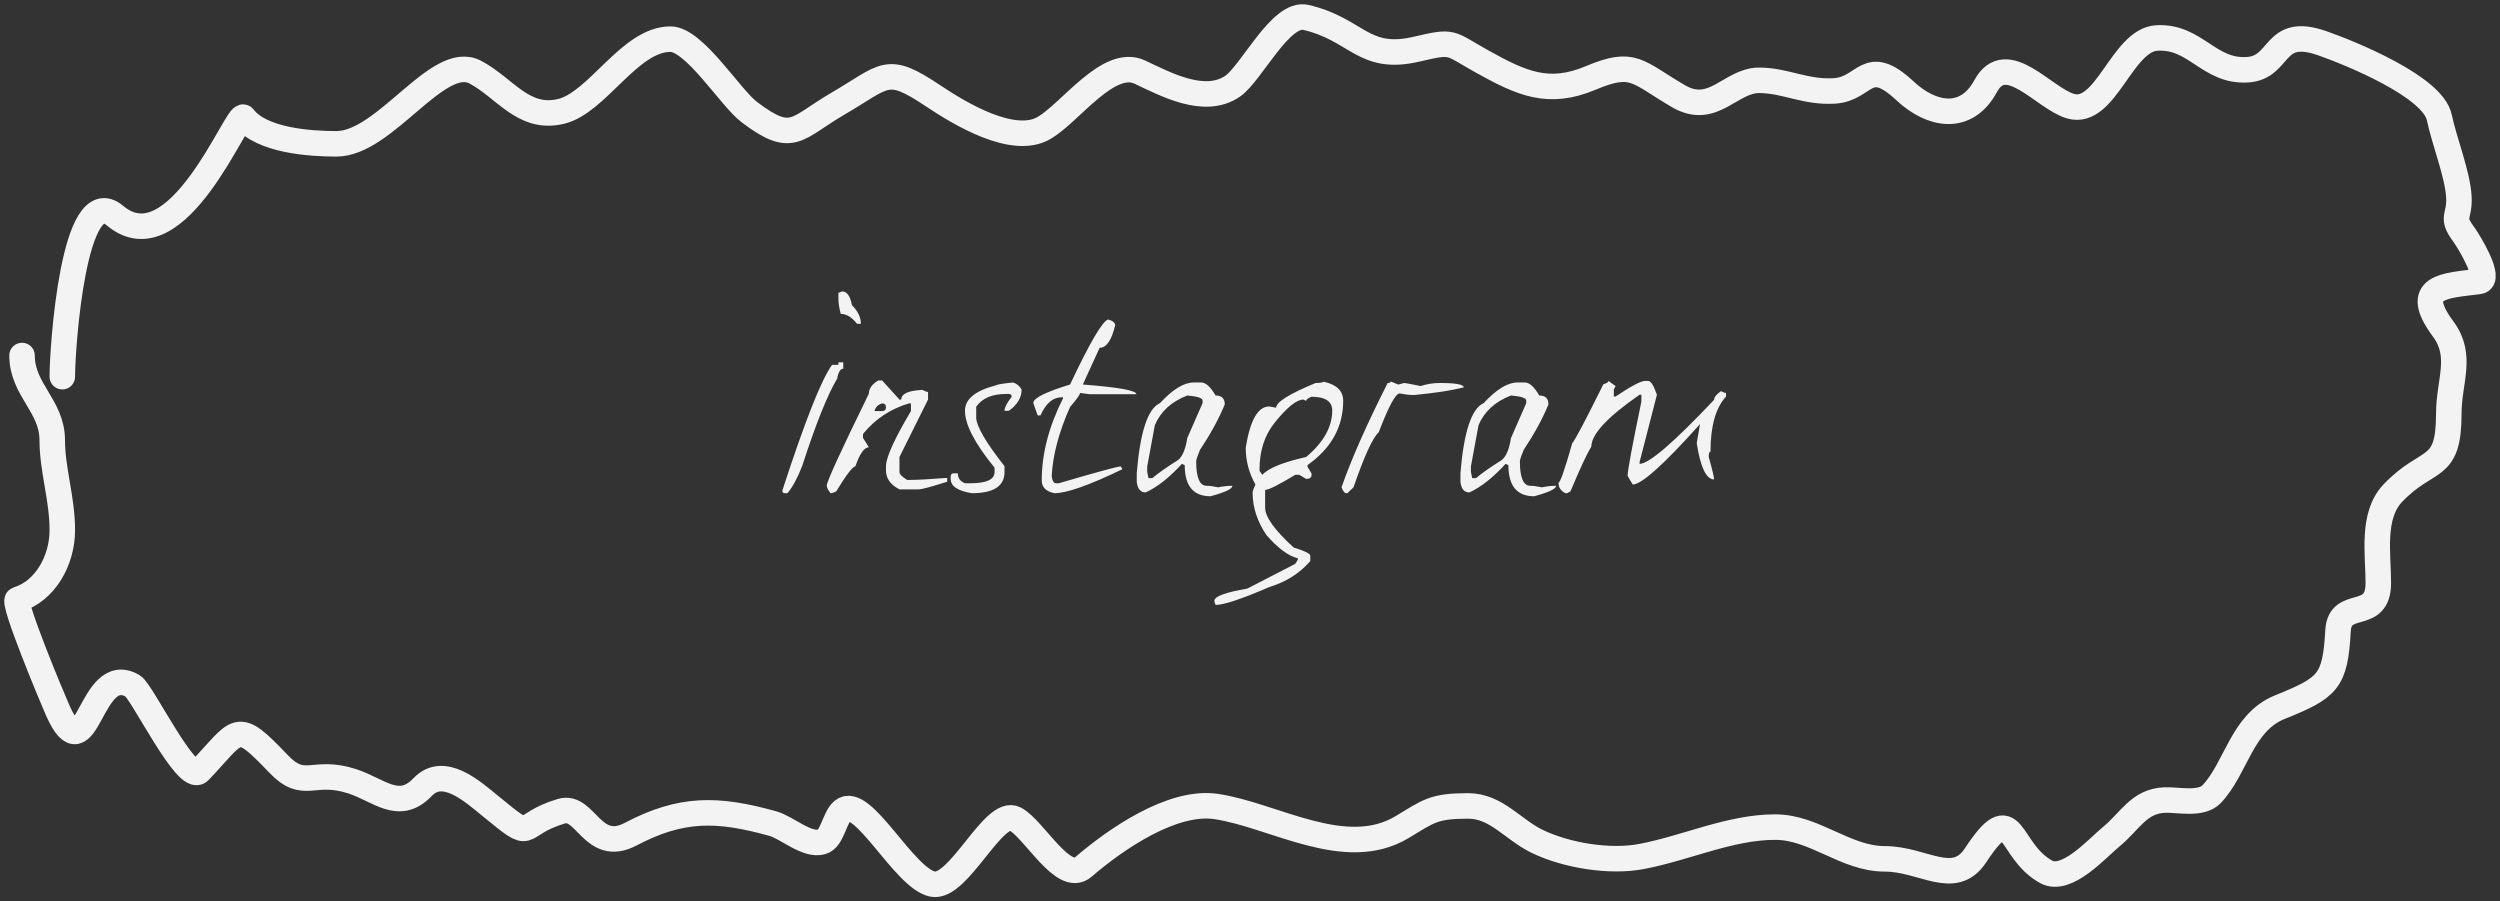 <?xml version="1.0" encoding="UTF-8"?> <svg xmlns="http://www.w3.org/2000/svg" width="294" height="106" viewBox="0 0 294 106" fill="none"><rect x="0" y="0" width="294" height="106" fill="#333333" stroke="none"/> <path d="M99.02 34.27C99.6 34.27 99.99 34.81 100.19 35.89C100.89 36.59 101.24 37.32 101.24 38.08H100.79C100.17 37.3 99.53 36.91 98.87 36.91C98.69 36.23 98.6 35.64 98.6 35.14V34.42C98.7 34.42 98.84 34.37 99.02 34.27ZM98.6 42.61H99.17V43.36C98.83 43.36 98.59 43.75 98.45 44.53C97.31 46.43 95.94 49.85 94.34 54.79C93.78 56.23 93.2 57.3 92.6 58H92.3C92.1 58 92 57.9 92 57.7C94.66 49.52 96.61 44.59 97.85 42.91H98.6V42.61ZM103.288 44.74H103.738L105.778 46.99H105.988C105.988 46.31 106.818 45.93 108.478 45.85C108.758 46.01 108.978 46.09 109.138 46.09V46.99L105.778 53.74V55.54C105.778 55.76 106.078 56.06 106.678 56.44H106.888C107.868 56.44 109.368 56.36 111.388 56.2V56.65C109.508 57.25 108.388 57.55 108.028 57.55H105.778C104.718 57.01 104.188 56.26 104.188 55.3V54.85C104.188 53.81 105.168 51.64 107.128 48.34V47.44H106.888C104.688 48.1 102.888 49.3 101.488 51.04V51.49L102.178 52.6C101.638 52.6 101.108 53.35 100.588 54.85C100.268 54.87 99.518 55.85 98.338 57.79C98.058 57.93 97.838 58 97.678 58C97.378 57.64 97.228 57.34 97.228 57.1C97.228 56.64 98.878 53.04 102.178 46.3C102.178 45.7 102.548 45.18 103.288 44.74ZM102.838 48.34H103.738C104.038 48.34 104.188 48.19 104.188 47.89C104.188 47.59 104.038 47.44 103.738 47.44C103.258 47.58 102.958 47.88 102.838 48.34ZM119.151 44.98C119.611 45.14 119.941 45.42 120.141 45.82C120.141 46.76 119.641 47.59 118.641 48.31H118.131C118.131 47.93 118.411 47.38 118.971 46.66C118.971 46.44 118.861 46.33 118.641 46.33H118.311C116.671 46.33 115.501 46.83 114.801 47.83V49.15C114.861 50.19 115.971 52.08 118.131 54.82V55.51C118.131 57.17 116.851 58 114.291 58C112.631 57.74 111.801 57.18 111.801 56.32V55.99C111.841 55.77 111.951 55.66 112.131 55.66H112.641C112.641 56.22 112.921 56.61 113.481 56.83H114.141C116.021 56.83 116.961 56.39 116.961 55.51V55C114.641 52.16 113.481 49.93 113.481 48.31C113.481 46.93 114.701 45.93 117.141 45.31C117.261 45.21 117.931 45.1 119.151 44.98ZM130.309 37.57C130.829 37.71 131.109 37.93 131.149 38.23C130.729 40.01 130.119 40.9 129.319 40.9L127.339 45.22C131.539 45.54 133.639 45.92 133.639 46.36H128.149L127.009 46.21C127.009 46.41 126.619 46.96 125.839 47.86C124.519 50.82 123.799 53.54 123.679 56.02C123.759 56.56 123.929 56.83 124.189 56.83H124.519C129.019 55.51 131.449 54.85 131.809 54.85L131.989 55.18C128.109 57.06 125.449 58 124.009 58C123.009 57.8 122.509 57.3 122.509 56.5C122.509 53.38 123.339 50.17 124.999 46.87V46.72H124.849C123.829 46.72 122.999 47.43 122.359 48.85H122.029C121.689 47.91 121.519 47.42 121.519 47.38C121.519 46.82 122.959 46.1 125.839 45.22C128.139 40.34 129.629 37.79 130.309 37.57ZM140.372 44.98H141.272C141.792 44.98 142.352 45.49 142.952 46.51C143.672 46.51 144.032 46.86 144.032 47.56C143.332 49.26 142.362 51.04 141.122 52.9C140.822 53.62 140.672 54.07 140.672 54.25C140.672 56.17 141.082 57.13 141.902 57.13C142.262 57.13 142.712 57.19 143.252 57.31C143.812 57.19 144.372 57.13 144.932 57.13C144.932 57.49 144.072 57.9 142.352 58.36C140.332 58.36 139.322 57.14 139.322 54.7L138.992 54.55C137.512 56.17 136.092 57.29 134.732 57.91C134.132 57.91 133.782 57.5 133.682 56.68V55.63C134.082 50.77 134.992 48.03 136.412 47.41C137.912 45.79 139.232 44.98 140.372 44.98ZM134.912 54.85V55.48L135.062 56.23H135.512C136.192 55.65 137.202 54.94 138.542 54.1C139.062 53.68 139.422 52.82 139.622 51.52L141.422 47.41V47.11C141.422 46.81 140.822 46.61 139.622 46.51C137.762 47.23 136.492 48.39 135.812 49.99L134.912 54.85ZM155.679 44.89C157.199 45.23 157.959 45.98 157.959 47.14C157.959 50.2 156.559 52.72 153.759 54.7V54.88L154.239 55.69V55.84C154.239 56.16 154.029 56.32 153.609 56.32L152.799 55.84H152.319C150.379 57.02 149.199 57.61 148.779 57.61V59.71C148.779 60.79 149.899 62.35 152.139 64.39C153.439 64.79 154.089 65.11 154.089 65.35V65.98C152.849 67.42 151.239 68.44 149.259 69.04C146.019 70.44 143.919 71.14 142.959 71.14C142.859 70.94 142.809 70.78 142.809 70.66C142.809 70.14 144.099 69.66 146.679 69.22L152.319 66.31L152.619 65.83V65.65C151.519 65.39 150.289 64.48 148.929 62.92C147.849 61.32 147.309 59.66 147.309 57.94C147.309 57.76 147.419 57.44 147.639 56.98C146.879 55.64 146.499 54.19 146.499 52.63C147.019 49.41 147.939 47.8 149.259 47.8L150.069 47.95C150.069 47.29 151.619 46.32 154.719 45.04C155.199 45.04 155.519 44.99 155.679 44.89ZM153.609 47.14L153.279 46.99C152.479 46.99 151.349 47.9 149.889 49.72C148.709 51.2 148.119 53.03 148.119 55.21V55.36L148.449 55.84C149.149 55.06 150.869 54.36 153.609 53.74C155.649 52.02 156.669 50.2 156.669 48.28C156.669 47.2 155.859 46.66 154.239 46.66C153.819 46.82 153.609 46.98 153.609 47.14ZM163.551 44.86L164.421 45.22C164.481 45.22 164.711 45.16 165.111 45.04C165.271 45.04 165.921 45.16 167.061 45.4C167.801 45.16 168.551 45.04 169.311 45.04C171.191 45.04 172.131 45.21 172.131 45.55C170.771 45.91 168.841 46.21 166.341 46.45H166.161C165.741 46.45 165.221 46.39 164.601 46.27C164.121 46.27 163.301 47.79 162.141 50.83C161.421 51.49 160.431 53.65 159.171 57.31L158.451 58H158.301C158.121 58 157.941 57.77 157.761 57.31C158.921 53.99 160.731 49.9 163.191 45.04C163.431 45.04 163.551 44.98 163.551 44.86ZM178.438 44.98H179.338C179.858 44.98 180.418 45.49 181.018 46.51C181.738 46.51 182.098 46.86 182.098 47.56C181.398 49.26 180.428 51.04 179.188 52.9C178.888 53.62 178.738 54.07 178.738 54.25C178.738 56.17 179.148 57.13 179.968 57.13C180.328 57.13 180.778 57.19 181.318 57.31C181.878 57.19 182.438 57.13 182.998 57.13C182.998 57.49 182.138 57.9 180.418 58.36C178.398 58.36 177.388 57.14 177.388 54.7L177.058 54.55C175.578 56.17 174.158 57.29 172.798 57.91C172.198 57.91 171.848 57.5 171.748 56.68V55.63C172.148 50.77 173.058 48.03 174.478 47.41C175.978 45.79 177.298 44.98 178.438 44.98ZM172.978 54.85V55.48L173.128 56.23H173.578C174.258 55.65 175.268 54.94 176.608 54.1C177.128 53.68 177.488 52.82 177.688 51.52L179.488 47.41V47.11C179.488 46.81 178.888 46.61 177.688 46.51C175.828 47.23 174.558 48.39 173.878 49.99L172.978 54.85ZM189.155 44.8L189.995 45.4L189.785 45.82V46.63H189.995C191.815 45.41 192.965 44.8 193.445 44.8H193.835C194.135 44.8 194.475 45.34 194.855 46.42L192.815 54.34V54.55C193.915 54.55 196.835 52.04 201.575 47.02C201.575 46.72 201.845 46.38 202.385 46C202.645 46.14 202.845 46.21 202.985 46.21V46.63C201.765 47.95 201.155 50.11 201.155 53.11C201.015 53.11 200.945 53.32 200.945 53.74C201.365 55.22 201.575 56.1 201.575 56.38C200.655 56.38 199.975 54.96 199.535 52.12L199.925 49.87C195.685 54.61 193.045 56.98 192.005 56.98L191.405 55.96C191.405 55.36 191.945 52.45 193.025 47.23V46.42H192.815C189.035 49.04 187.145 51.07 187.145 52.51C186.645 53.31 185.825 55.07 184.685 57.79L184.295 58H184.085C183.545 57.72 183.275 57.31 183.275 56.77C183.475 56.77 184.015 55.22 184.895 52.12C185.215 51.78 186.435 49.47 188.555 45.19C188.955 45.07 189.155 44.94 189.155 44.8Z" fill="#F3F3F3"></path> <path d="M7.328 44.297C7.328 40.833 8.665 21.274 13.512 25.35C20.848 31.518 27.949 12.889 28.644 13.802C30.732 16.545 36.507 16.914 39.564 16.914C45.297 16.914 51.516 6.184 55.88 8.477C59.376 10.315 61.522 14.144 65.945 13.11C70.255 12.104 74.027 4.605 78.84 4.605C81.66 4.605 85.871 11.481 88.116 13.18C93.215 17.038 93.549 15.108 98.51 12.211C104.202 8.888 104.224 7.584 109.694 11.243C112.882 13.376 119.153 17.168 122.786 15.047C125.896 13.23 130.361 6.761 134.036 8.477C137.036 9.879 141.644 12.413 144.956 10.137C147.168 8.617 150.613 1.355 153.575 2.046C159.629 3.461 160.286 7.255 166.6 5.78C171.034 4.745 170.317 5.018 174.298 7.233C178.929 9.81 182.092 11.258 187.06 9.169C192.119 7.042 192.462 8.435 197.389 11.312C201.458 13.689 203.504 9.445 206.863 9.445C209.979 9.445 212.275 10.905 215.744 10.69C219.418 10.463 219.513 6.467 224.033 10.69C227.157 13.608 231.218 14.348 233.507 10.137C235.947 5.647 240.353 11.584 243.506 12.488C247.65 13.676 249.529 4.706 253.638 4.467C258.204 4.2 259.729 8.483 264.295 8.201C268.356 7.95 267.194 3.016 273.111 5.089C276.411 6.245 286.094 10.177 286.86 13.802C287.467 16.671 289.015 20.493 289.163 23.137C289.299 25.572 288.165 25.433 289.689 27.494C290.318 28.344 293.089 32.89 291.531 33.095C287.558 33.617 283.546 33.594 287.321 38.696C289.67 41.87 287.979 44.807 287.979 48.654C287.979 55.662 285.545 53.632 281.4 57.989C278.867 60.652 279.69 65.163 279.69 68.569C279.69 73.216 275.169 70.304 274.953 74.17C274.617 80.172 273.789 80.865 268.111 83.16C263.597 84.985 263.009 90.32 260.085 93.394C258.85 94.692 256.137 94.022 254.559 94.086C251.525 94.209 250.479 96.599 248.309 98.373C246.619 99.755 243.031 103.868 240.612 102.522C236.003 99.958 236.953 93.555 232.322 100.586C229.8 104.416 226.158 101.001 221.662 101.001C217.011 101.001 213.404 97.267 208.768 97.267C203.457 97.267 198.365 99.707 193.044 100.724C189.334 101.433 184.31 100.621 180.874 98.996C177.915 97.596 176.002 94.777 172.65 94.777C168.577 94.777 168.021 95.384 164.887 97.267C158.199 101.284 149.83 95.865 143.046 94.847C137.849 94.066 131.162 98.724 127.388 101.969C125.048 103.981 121.623 97.487 119.362 96.299C116.865 94.986 112.746 104.558 109.694 103.974C106.337 103.333 101.411 93.39 99.102 95.331C98.117 96.159 97.892 98.628 96.668 98.996C94.894 99.528 92.564 97.321 90.879 96.852C84.35 95.035 80.127 94.965 74.169 98.097C69.662 100.465 68.883 94.537 66.011 95.4C60.496 97.056 63.121 99.245 57.656 94.777C55.533 93.041 52.151 89.984 49.696 92.564C46.914 95.488 44.548 92.889 41.407 91.873C36.746 90.366 35.816 93.05 32.722 89.799C27.689 84.507 28.143 85.761 23.446 90.697C21.98 92.238 16.694 81.299 15.618 80.671C10.555 77.714 10.303 91.394 6.802 83.575C6.129 82.07 1.392 70.708 2.065 70.505C5.277 69.541 7.328 65.947 7.328 62.346C7.328 58.615 6.144 55.258 6.144 51.766C6.144 47.742 2.592 45.832 2.592 41.808" stroke="#F3F3F3" stroke-width="3" stroke-linecap="round"></path> </svg> 